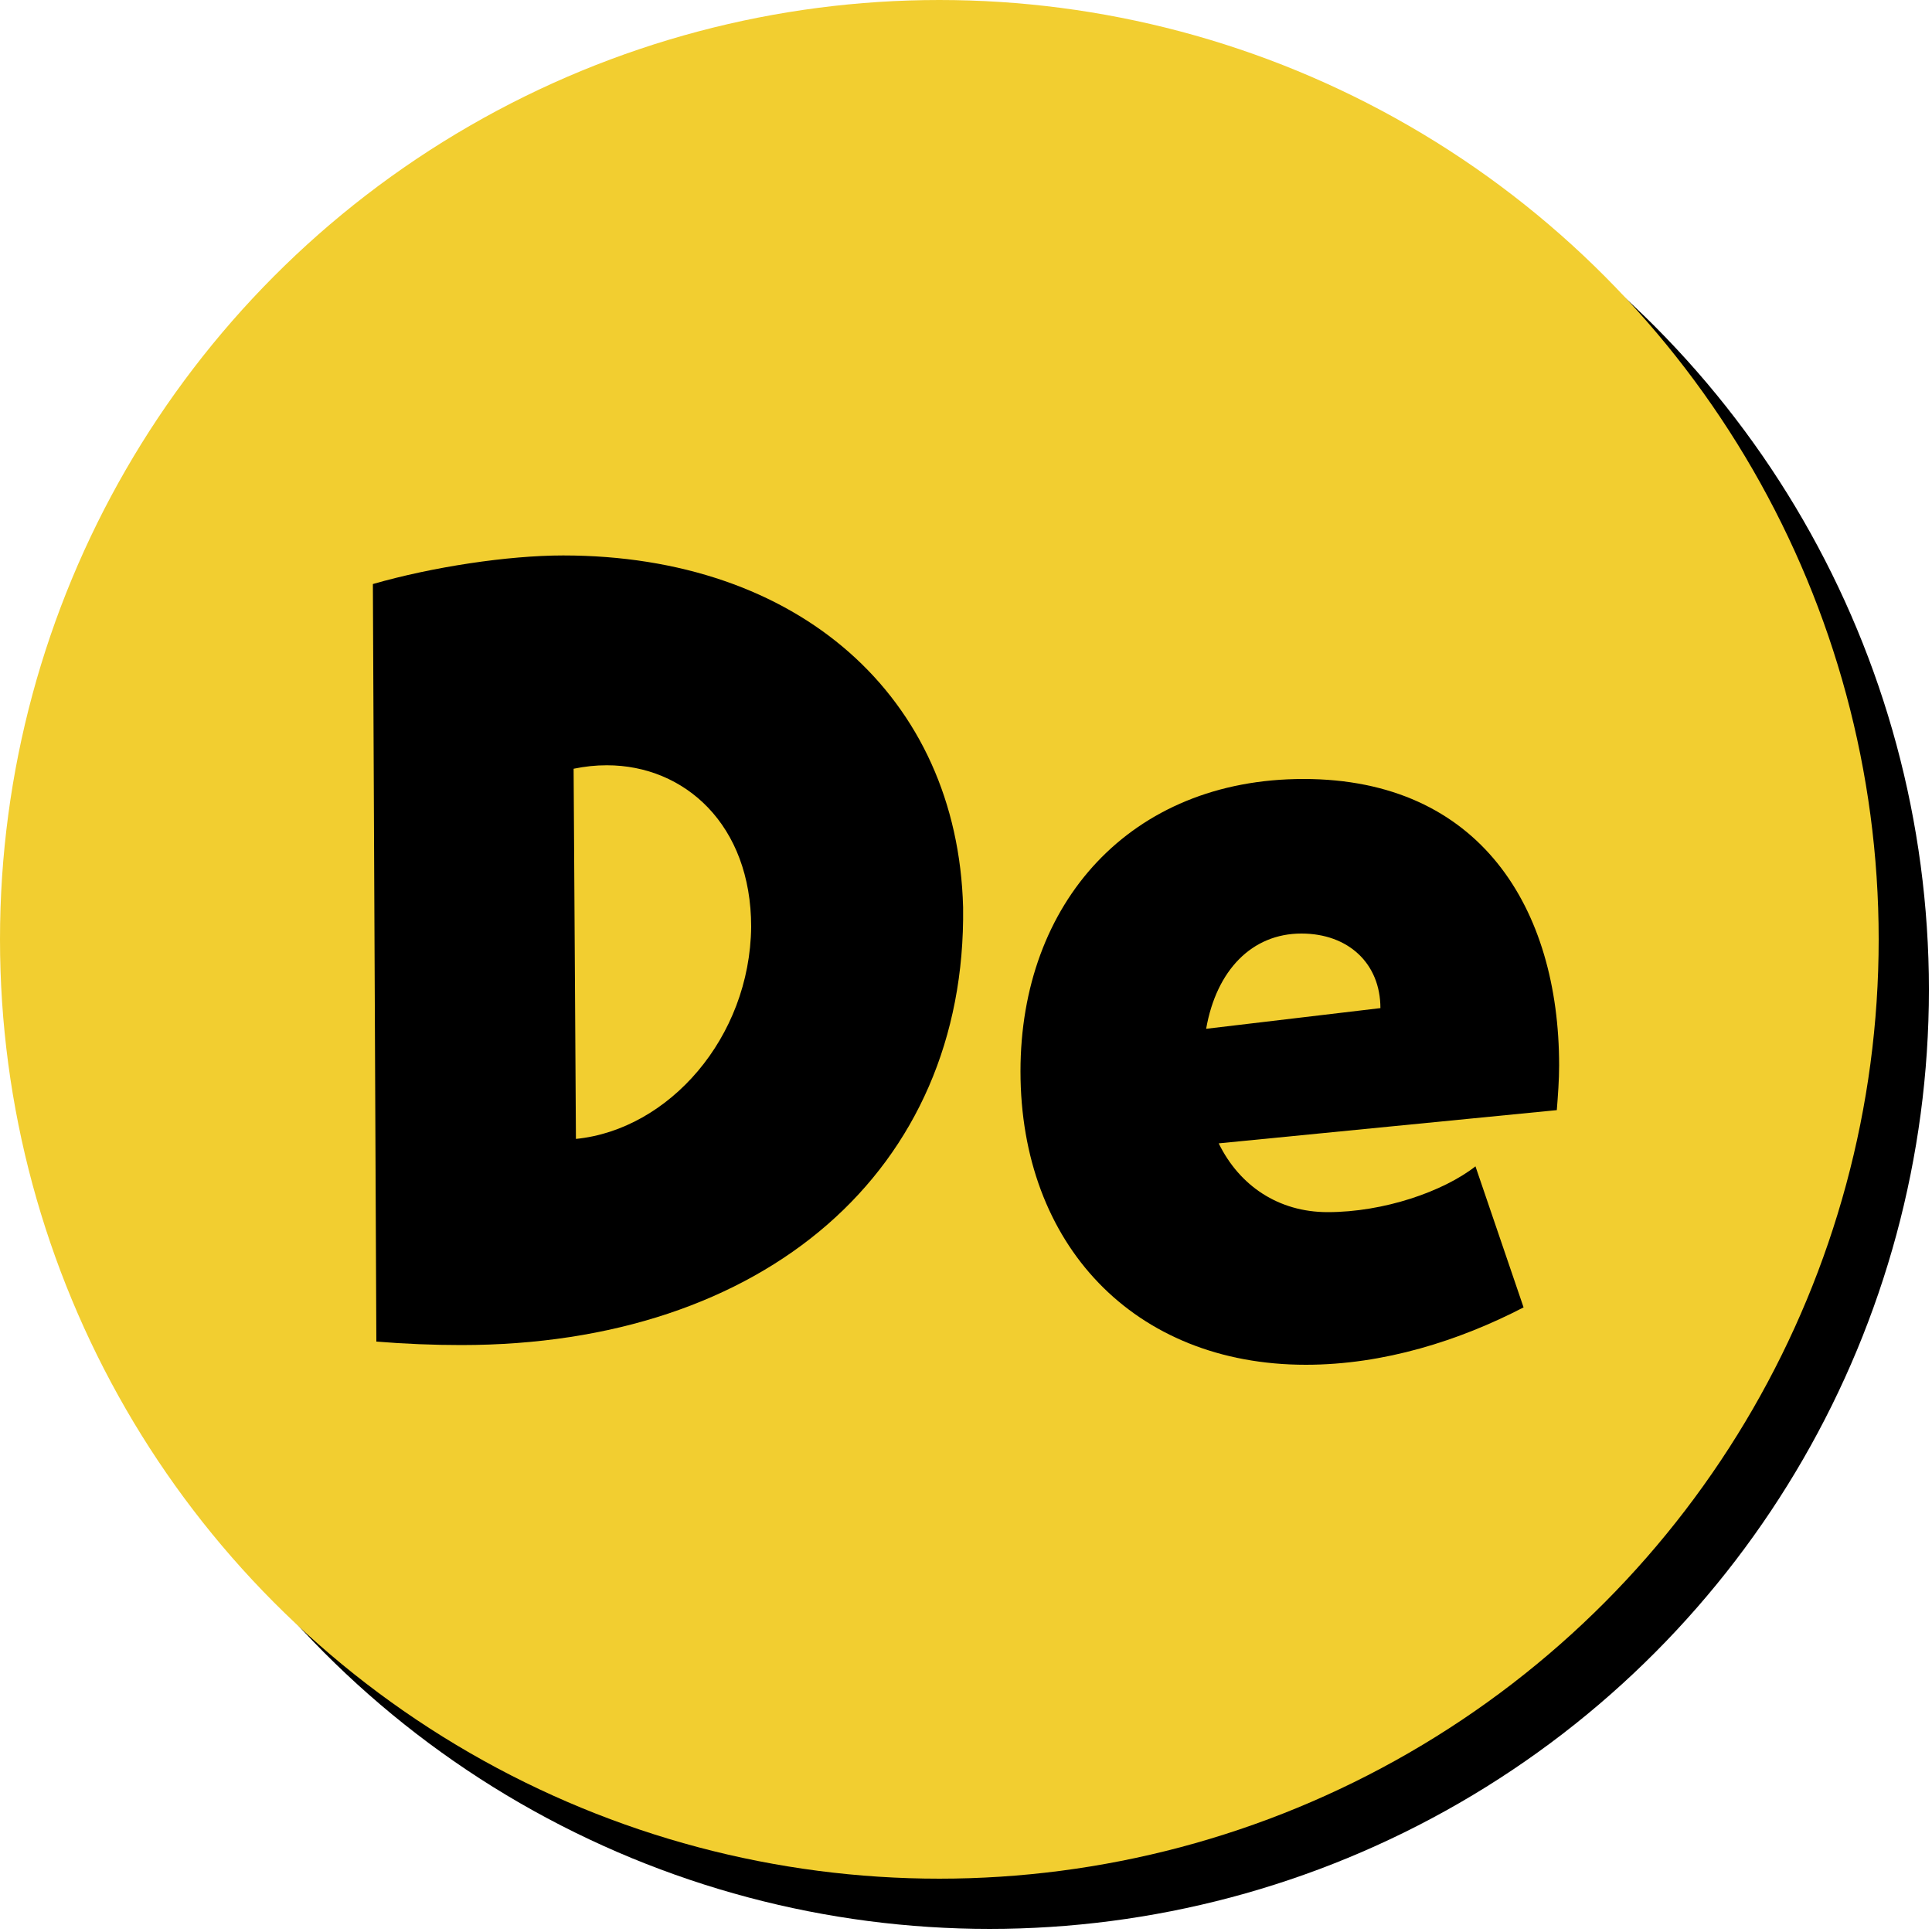<?xml version="1.0" encoding="UTF-8"?> <svg xmlns="http://www.w3.org/2000/svg" xmlns:xlink="http://www.w3.org/1999/xlink" version="1.1" id="Layer_1" x="0px" y="0px" viewBox="0 0 100 100" style="enable-background:new 0 0 100 100;" xml:space="preserve"> <style type="text/css"> .st0{fill:#F2CE30;} </style> <g> <g> <g> <circle cx="51.22" cy="51.22" r="48.62"></circle> </g> <g> <circle class="st0" cx="48.62" cy="48.62" r="48.62"></circle> </g> </g> <g> <path d="M19.48,69.44L19.3,30.23c3.09-0.89,7-1.48,9.85-1.48c12.16,0,20.41,7.3,20.7,18.21c0.18,13.59-10.26,22.66-25.98,22.66 C22.44,69.62,20.96,69.56,19.48,69.44z M38.88,47.97c0-5.28-3.44-8.36-7.47-8.36c-0.59,0-1.13,0.06-1.72,0.18l0.12,19.16 C34.61,58.47,38.82,53.72,38.88,47.97z"></path> <path d="M80.58,57.46l-17.5,1.72c1.07,2.19,3.09,3.56,5.64,3.56c2.91,0,5.99-1.07,7.65-2.37l2.49,7.3 c-3.32,1.72-7.24,2.97-11.27,2.97c-8.9,0-14.77-6.23-14.77-15.19c0-8.72,5.69-15.13,14.65-15.13c9.14,0,13.23,6.7,13.23,14.83 C80.7,55.91,80.64,56.69,80.58,57.46z M62.43,53.25l9.02-1.07c0-2.31-1.66-3.86-4.09-3.86C64.8,48.32,62.96,50.22,62.43,53.25z"></path> </g> </g> </svg> 